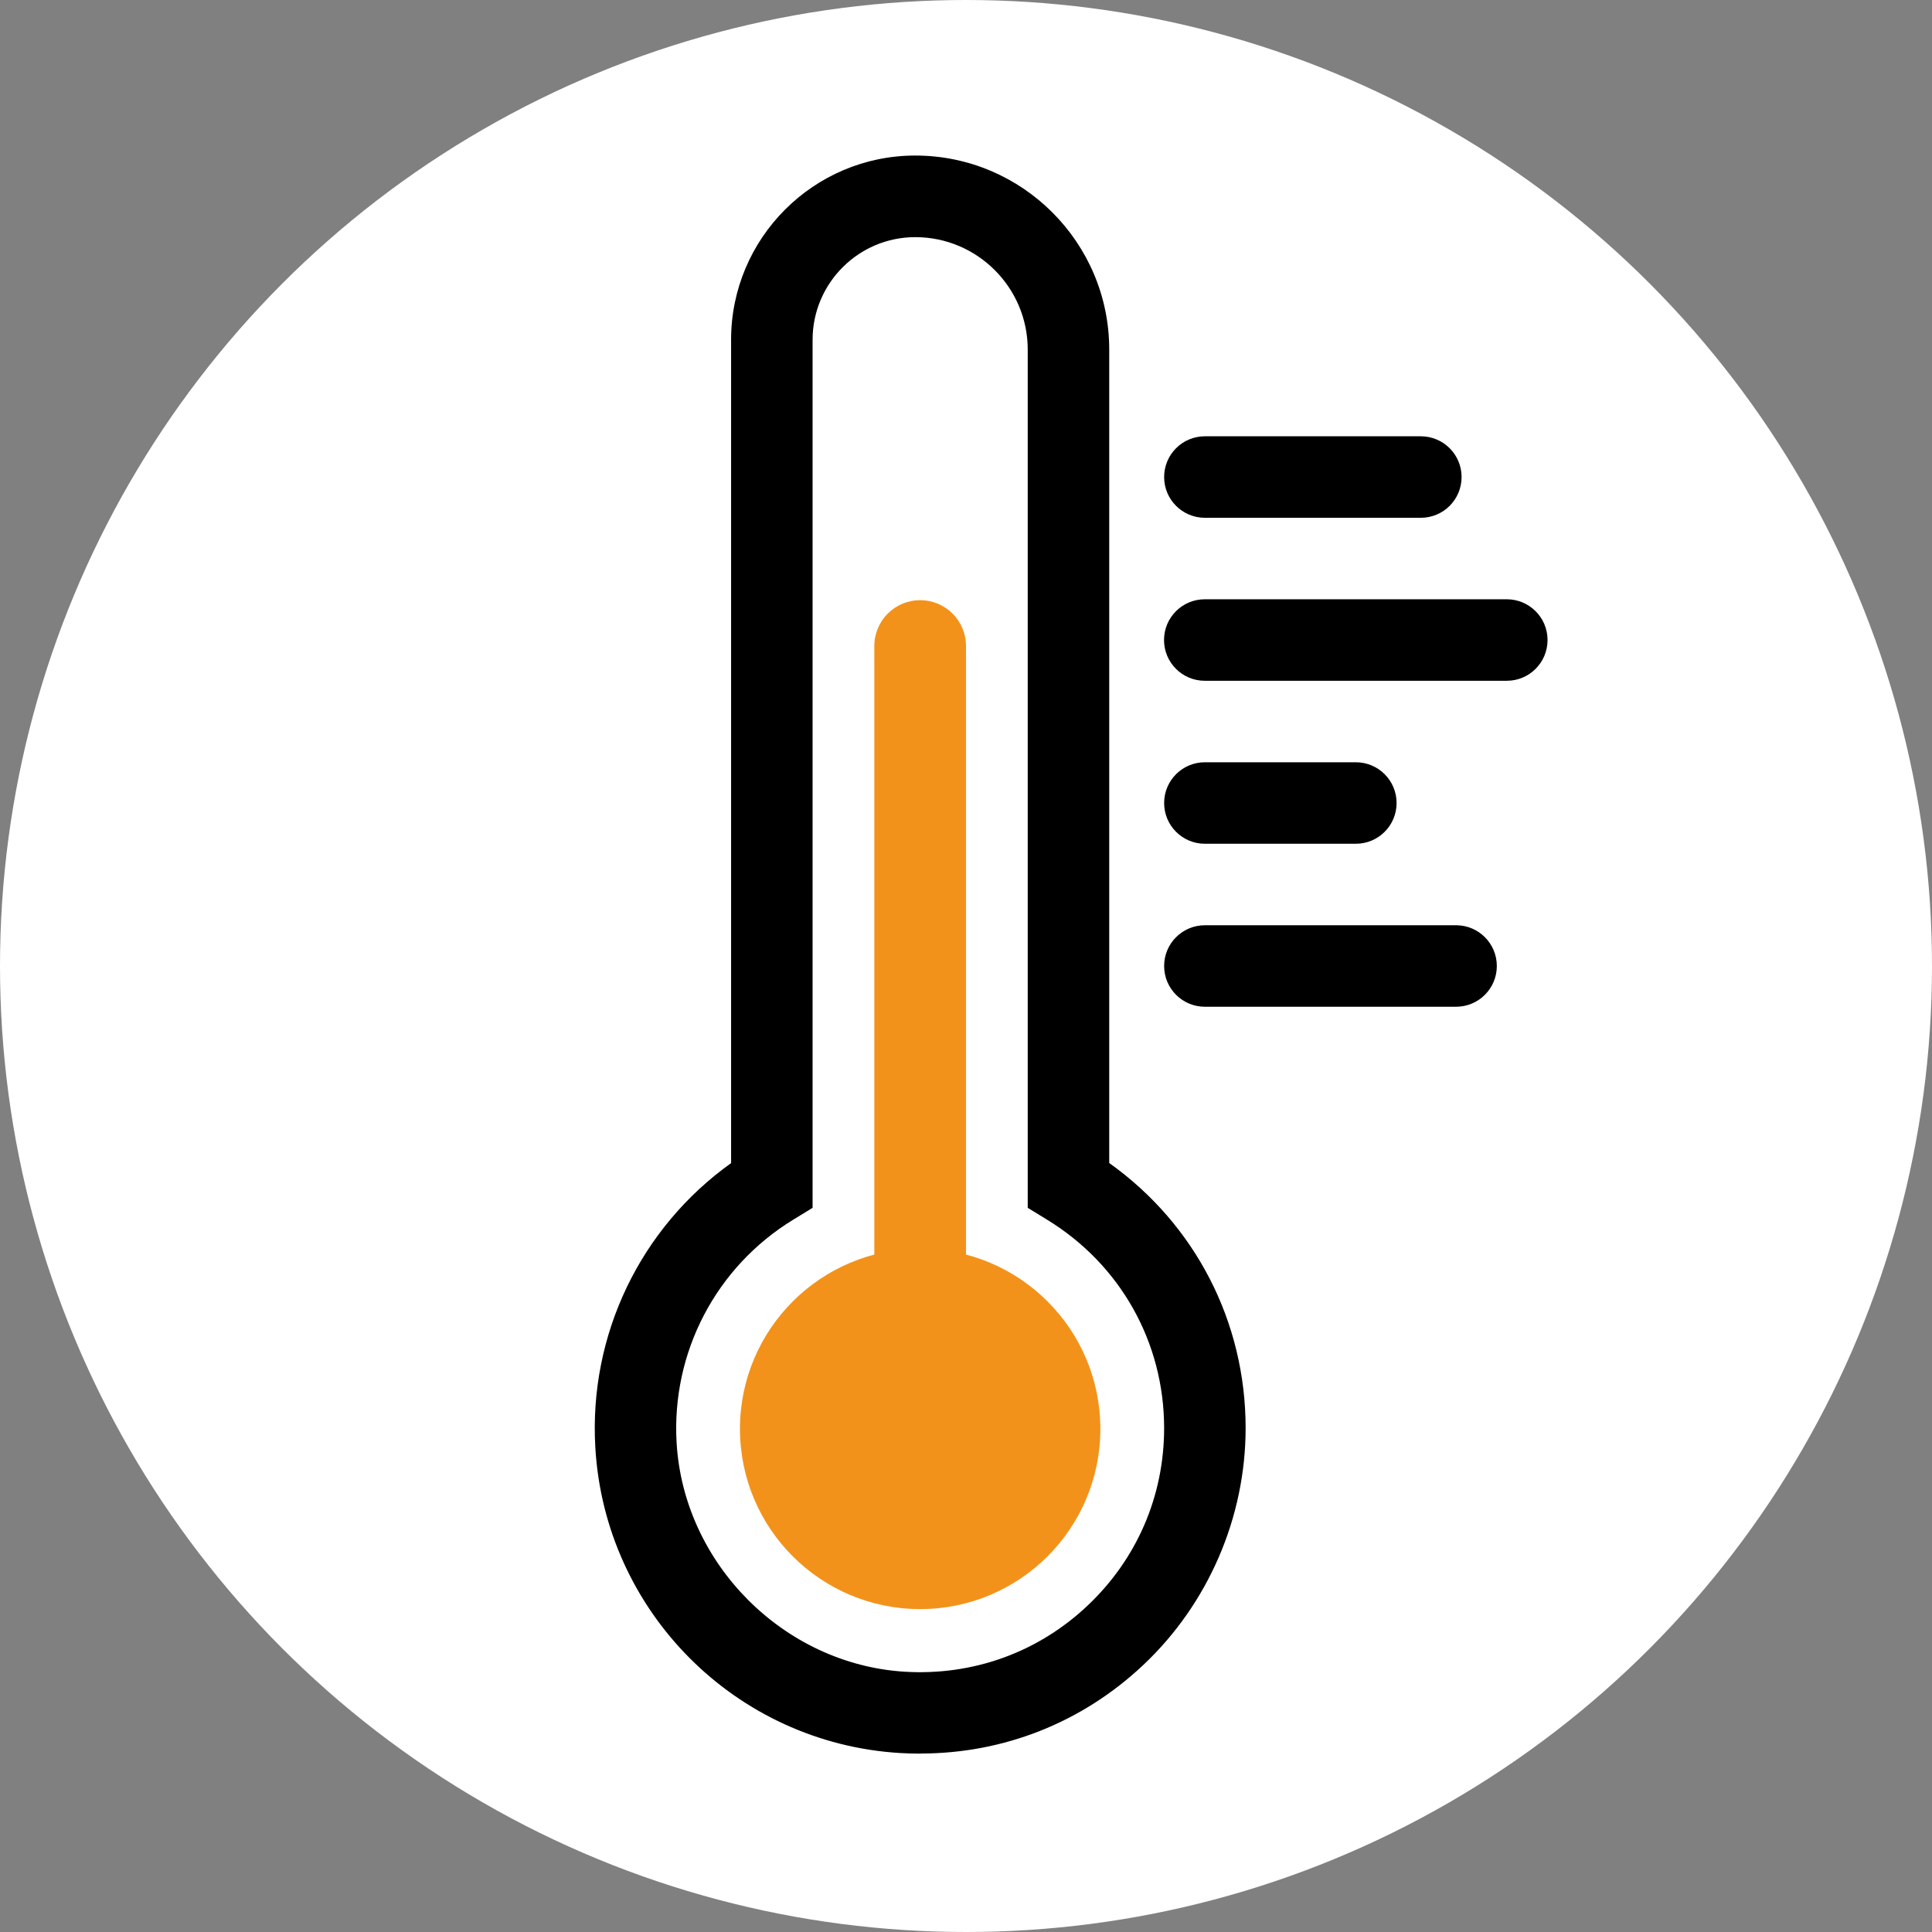 <?xml version="1.0" encoding="UTF-8"?><svg id="Ebene_2" xmlns="http://www.w3.org/2000/svg" viewBox="0 0 189.66 189.66"><rect x="0" y="0" width="189.66" height="189.66" fill="#808080" stroke="none"/><defs><style>.cls-1{fill:#fff;}.cls-2{fill:#f3921a;}</style></defs><g id="Ebene_2-2"><circle class="cls-1" cx="94.83" cy="94.83" r="94.83"/><path d="m90.36,172.15c-.67,0-1.34-.02-2.02-.06-16.11-.98-28.97-13.88-29.9-30.01-.64-11.05,4.43-21.54,13.33-27.9V33.35c0-9.97,8.11-18.08,18.08-18.08,10.5,0,19.04,8.54,19.04,19.04v79.86c8.42,6,13.39,15.56,13.39,26.01,0,8.78-3.67,17.27-10.06,23.28-5.99,5.64-13.69,8.68-21.86,8.68Zm-.51-148.87c-5.56,0-10.08,4.52-10.08,10.08v85.21l-1.91,1.17c-7.57,4.63-11.95,13.01-11.44,21.88.69,11.89,10.53,21.76,22.4,22.49,6.68.4,13.05-1.88,17.91-6.46,4.87-4.58,7.55-10.78,7.55-17.46,0-8.41-4.29-16.05-11.48-20.45l-1.91-1.17V34.32c0-6.09-4.95-11.04-11.04-11.04Z"/><path d="m139.48,50.83h-21.2c-2.21,0-4-1.79-4-4s1.79-4,4-4h21.2c2.21,0,4,1.79,4,4s-1.79,4-4,4Z"/><path d="m147.92,66.83h-29.65c-2.21,0-4-1.79-4-4s1.79-4,4-4h29.65c2.21,0,4,1.79,4,4s-1.79,4-4,4Z"/><path d="m133.1,82.83h-14.82c-2.21,0-4-1.79-4-4s1.79-4,4-4h14.82c2.21,0,4,1.79,4,4s-1.79,4-4,4Z"/><path d="m142.94,98.83h-24.66c-2.21,0-4-1.79-4-4s1.79-4,4-4h24.66c2.21,0,4,1.79,4,4s-1.79,4-4,4Z"/><circle class="cls-2" cx="90.33" cy="140.27" r="17.69"/><path class="cls-2" d="m90.33,144.77c-2.49,0-4.5-2.01-4.5-4.5V63.42c0-2.49,2.01-4.5,4.5-4.5s4.5,2.01,4.5,4.5v76.85c0,2.49-2.01,4.5-4.5,4.5Z"/></g></svg>